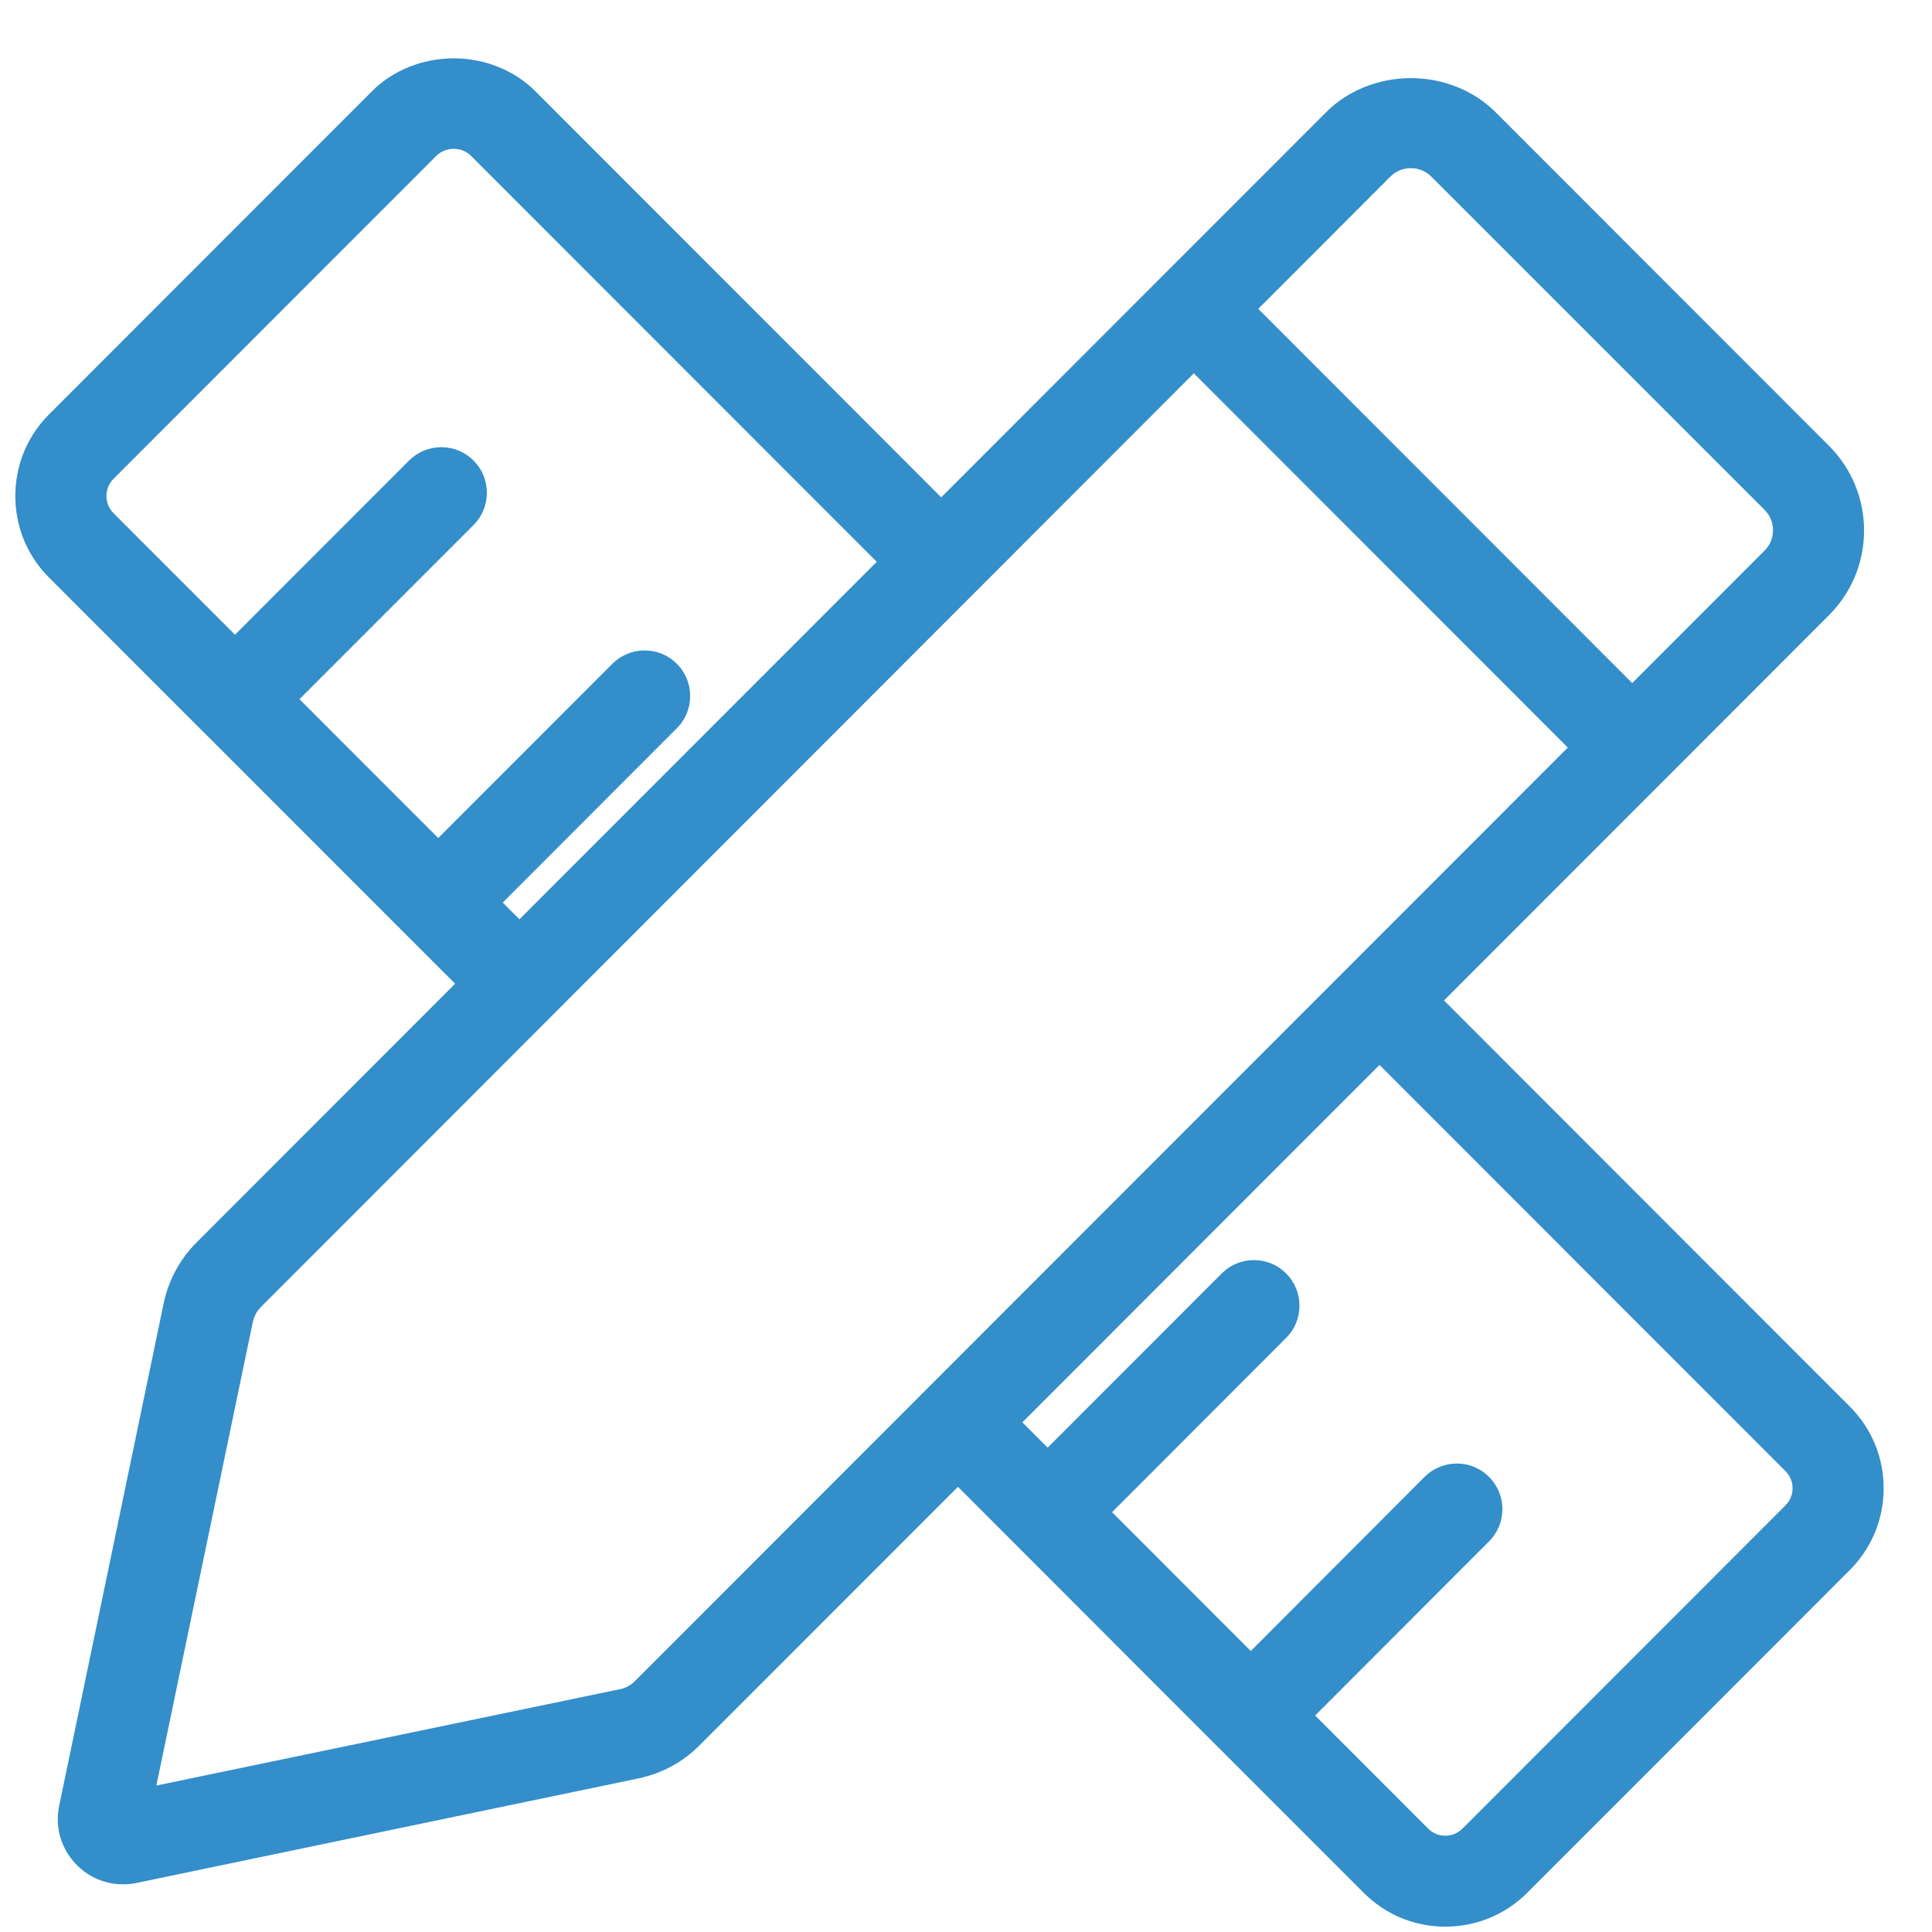 <svg 
 xmlns="http://www.w3.org/2000/svg"
 xmlns:xlink="http://www.w3.org/1999/xlink"
 width="30px" height="30px">
<path fill-rule="evenodd"  fill="rgb(51, 142, 202)"
 d="M22.422,15.535 L28.725,21.842 C29.063,22.180 29.249,22.630 29.249,23.109 C29.249,23.589 29.063,24.040 28.725,24.378 L23.710,29.396 C23.370,29.732 22.921,29.917 22.443,29.917 C21.964,29.917 21.514,29.730 21.176,29.392 L18.932,27.147 C18.929,27.144 18.924,27.143 18.921,27.140 C18.918,27.137 18.917,27.133 18.914,27.130 L15.768,23.981 C15.768,23.981 15.768,23.981 15.767,23.981 C15.767,23.980 15.767,23.980 15.767,23.980 L14.875,23.087 L10.857,27.107 C10.602,27.362 10.278,27.537 9.919,27.614 L2.116,29.239 C2.036,29.257 1.958,29.259 1.907,29.259 C1.601,29.259 1.316,29.122 1.124,28.883 C0.931,28.646 0.856,28.338 0.919,28.040 L2.542,20.235 C2.618,19.876 2.794,19.551 3.050,19.295 L7.067,15.275 L3.153,11.360 C3.152,11.359 3.150,11.359 3.149,11.358 C3.148,11.357 3.148,11.356 3.147,11.355 L0.762,8.969 C0.424,8.632 0.238,8.181 0.238,7.702 C0.238,7.222 0.424,6.772 0.762,6.434 L5.777,1.416 C6.101,1.091 6.563,0.906 7.045,0.906 C7.526,0.906 7.988,1.091 8.312,1.416 L14.615,7.723 L20.591,1.743 C20.927,1.406 21.407,1.213 21.907,1.213 C22.408,1.213 22.888,1.406 23.224,1.743 L28.398,6.920 C28.751,7.273 28.945,7.741 28.945,8.238 C28.945,8.734 28.751,9.202 28.398,9.555 L22.422,15.535 ZM16.268,22.479 L18.971,19.774 C19.104,19.640 19.282,19.567 19.471,19.567 C19.660,19.567 19.838,19.640 19.971,19.774 C20.105,19.908 20.178,20.085 20.178,20.275 C20.178,20.464 20.105,20.642 19.971,20.775 L17.268,23.481 L19.422,25.637 L22.121,22.933 C22.255,22.799 22.432,22.726 22.621,22.726 C22.811,22.726 22.988,22.799 23.122,22.933 C23.398,23.209 23.398,23.658 23.122,23.934 L20.422,26.638 L22.176,28.394 C22.247,28.466 22.342,28.505 22.443,28.505 C22.544,28.505 22.638,28.466 22.710,28.394 L27.724,23.376 C27.796,23.305 27.835,23.210 27.835,23.109 C27.835,23.009 27.796,22.914 27.724,22.843 L21.421,16.536 L15.875,22.086 L16.268,22.479 ZM7.311,2.417 C7.244,2.350 7.148,2.311 7.046,2.311 C6.944,2.311 6.846,2.350 6.777,2.418 L1.763,7.435 C1.616,7.582 1.616,7.821 1.763,7.969 L3.649,9.856 L6.352,7.151 C6.486,7.018 6.664,6.944 6.853,6.944 C7.042,6.944 7.219,7.018 7.353,7.151 C7.487,7.285 7.560,7.463 7.560,7.652 C7.560,7.841 7.487,8.019 7.353,8.153 L4.650,10.857 L6.805,13.013 L9.509,10.307 C9.643,10.174 9.821,10.100 10.010,10.100 C10.199,10.100 10.377,10.174 10.510,10.307 C10.786,10.583 10.786,11.033 10.510,11.308 L7.806,14.015 L8.066,14.275 L13.614,8.724 L7.311,2.417 ZM4.051,20.296 C3.988,20.358 3.947,20.435 3.926,20.526 L2.428,27.726 L9.629,26.229 C9.715,26.212 9.791,26.171 9.857,26.106 L24.345,11.608 L18.538,5.797 L4.051,20.296 ZM27.401,7.918 L22.224,2.741 C22.138,2.656 22.029,2.611 21.907,2.611 C21.787,2.611 21.675,2.657 21.591,2.741 L19.538,4.796 L25.345,10.607 L27.400,8.550 C27.484,8.467 27.531,8.354 27.531,8.234 C27.531,8.112 27.486,8.003 27.401,7.918 Z"/>
</svg>
